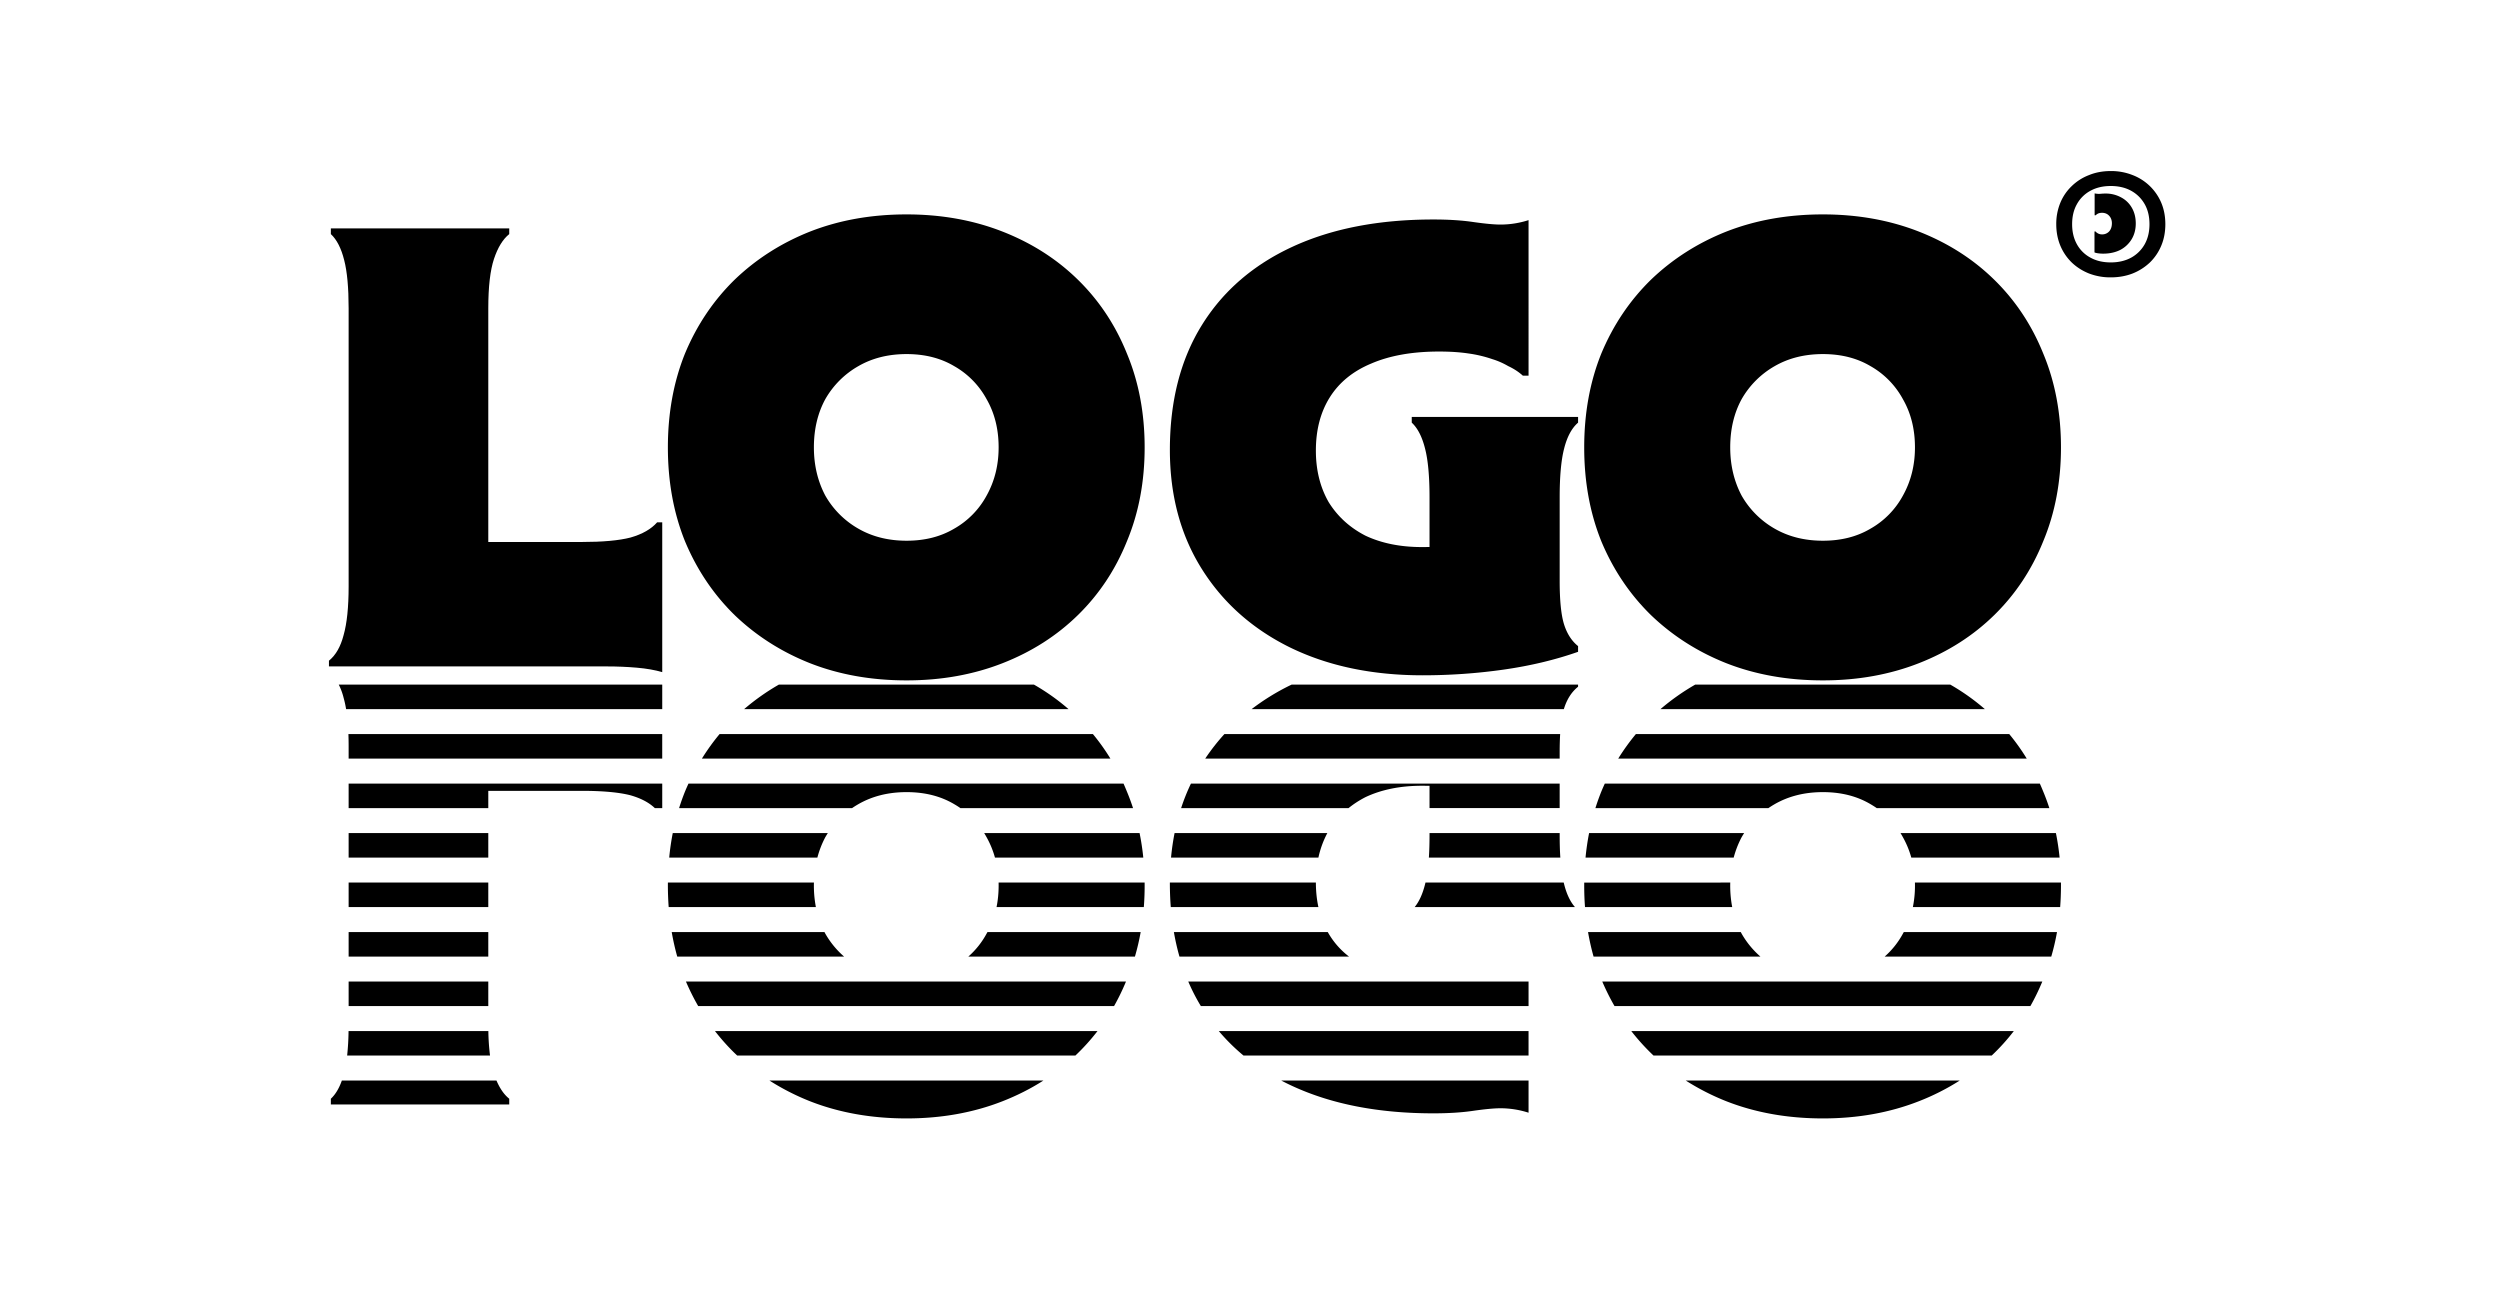 <svg xmlns="http://www.w3.org/2000/svg" width="190" height="98" fill="none"><path fill="#000" d="M44.203 41.191H37.11V23.436c0-1.64.145-2.895.434-3.763.29-.869.676-1.496 1.158-1.882v-.434H25.145v.434c.45.418.788 1.078 1.013 1.978.225.869.338 2.09.338 3.667v21.133c0 1.576-.129 2.814-.386 3.714-.226.869-.595 1.512-1.11 1.93v.435h21.133c.771 0 1.527.032 2.267.096.74.065 1.383.177 1.93.338V39.695h-.386c-.45.515-1.126.901-2.026 1.158-.869.225-2.107.338-3.715.338Z"/><path fill="#000" fill-rule="evenodd" d="M52.062 41.143c-.868-2.155-1.303-4.535-1.303-7.14 0-2.606.435-4.986 1.303-7.141.9-2.155 2.155-4.021 3.763-5.597 1.64-1.576 3.555-2.799 5.742-3.667 2.22-.868 4.664-1.303 7.333-1.303 2.638 0 5.067.435 7.286 1.303 2.22.869 4.133 2.09 5.741 3.667 1.609 1.576 2.847 3.441 3.715 5.597.901 2.155 1.351 4.535 1.351 7.14 0 2.606-.45 4.986-1.35 7.141-.869 2.155-2.107 4.02-3.716 5.597-1.608 1.576-3.522 2.798-5.741 3.666-2.22.869-4.648 1.303-7.286 1.303-2.67 0-5.114-.434-7.333-1.303-2.187-.868-4.101-2.09-5.742-3.666-1.608-1.577-2.862-3.442-3.763-5.597Zm23.834-7.14c0-1.384-.305-2.606-.916-3.668a6.362 6.362 0 0 0-2.46-2.508c-1.03-.612-2.236-.917-3.62-.917-1.383 0-2.605.305-3.666.917a6.71 6.71 0 0 0-2.51 2.508c-.578 1.062-.868 2.284-.868 3.667 0 1.351.29 2.573.869 3.667a6.712 6.712 0 0 0 2.509 2.509c1.061.611 2.283.917 3.666.917 1.384 0 2.59-.306 3.62-.917a6.364 6.364 0 0 0 2.46-2.509c.61-1.093.916-2.316.916-3.667Z" clip-rule="evenodd"/><path fill="#000" d="M108.306 34.099c.225.868.338 2.107.338 3.715v3.757a27.8 27.8 0 0 1-.579.006c-1.641 0-3.072-.29-4.294-.868-1.19-.612-2.123-1.464-2.799-2.557-.643-1.126-.965-2.429-.965-3.909 0-1.576.354-2.927 1.062-4.052.708-1.126 1.753-1.979 3.136-2.557 1.415-.612 3.136-.917 5.162-.917.837 0 1.577.048 2.22.145a9.574 9.574 0 0 1 1.833.434c.419.128.82.305 1.207.53.418.194.788.435 1.109.724h.434V16.73a6.965 6.965 0 0 1-2.123.337c-.482 0-1.173-.064-2.074-.193-.869-.128-1.882-.193-3.04-.193-4.149 0-7.719.692-10.71 2.075-2.992 1.383-5.292 3.377-6.9 5.983-1.608 2.605-2.412 5.757-2.412 9.456 0 3.442.804 6.45 2.412 9.023 1.608 2.573 3.844 4.567 6.706 5.982 2.895 1.415 6.256 2.123 10.084 2.123 2.091 0 4.149-.145 6.176-.434 2.026-.29 3.908-.74 5.645-1.351v-.434c-.483-.386-.837-.933-1.062-1.64-.225-.708-.337-1.818-.337-3.33v-6.32c0-1.608.112-2.847.337-3.715.225-.9.579-1.56 1.062-1.978v-.435h-12.641v.435c.45.418.788 1.077 1.013 1.978Z"/><path fill="#000" fill-rule="evenodd" d="M121.703 41.143c-.869-2.155-1.303-4.535-1.303-7.14 0-2.606.434-4.986 1.303-7.141.9-2.155 2.155-4.021 3.763-5.597 1.64-1.576 3.554-2.799 5.741-3.667 2.22-.868 4.664-1.303 7.334-1.303 2.638 0 5.066.435 7.286 1.303 2.219.869 4.133 2.09 5.741 3.667 1.608 1.576 2.847 3.441 3.715 5.597.901 2.155 1.351 4.535 1.351 7.14 0 2.606-.45 4.986-1.351 7.141-.868 2.155-2.107 4.02-3.715 5.597-1.608 1.576-3.522 2.798-5.741 3.666-2.22.869-4.648 1.303-7.286 1.303-2.67 0-5.114-.434-7.334-1.303-2.187-.868-4.101-2.09-5.741-3.666-1.608-1.577-2.863-3.442-3.763-5.597Zm23.834-7.14c0-1.384-.306-2.606-.917-3.668a6.364 6.364 0 0 0-2.46-2.508c-1.03-.612-2.236-.917-3.619-.917s-2.605.305-3.667.917a6.718 6.718 0 0 0-2.509 2.508c-.579 1.062-.868 2.284-.868 3.667 0 1.351.289 2.573.868 3.667a6.72 6.72 0 0 0 2.509 2.509c1.062.611 2.284.917 3.667.917s2.589-.306 3.619-.917a6.365 6.365 0 0 0 2.46-2.509c.611-1.093.917-2.316.917-3.667Z" clip-rule="evenodd"/><path fill="#000" d="M128.837 52.03a17.246 17.246 0 0 0-2.642 1.864h24.655a16.493 16.493 0 0 0-2.631-1.865h-19.382ZM50.76 67.075a22.634 22.634 0 0 0 .06 1.864h11.187a8.665 8.665 0 0 1-.148-1.864H50.76Zm-13.65 0v1.864H26.496v-1.864H37.11Zm13.75-1.897h11.26c.143-.544.344-1.06.604-1.552.062-.106.126-.21.191-.313H51.13c-.119.607-.21 1.228-.27 1.865Zm-13.75-1.865v1.865H26.496v-1.865H37.11Zm12.658-1.897c-.444-.424-1.06-.748-1.85-.974-.87-.225-2.107-.338-3.716-.338H37.11v1.312H26.496v-1.864H50.33v1.864h-.562Zm1.842 0h13.148a7.15 7.15 0 0 1 .476-.299c1.061-.61 2.283-.916 3.666-.916 1.384 0 2.59.305 3.62.916a6.9 6.9 0 0 1 .473.3h13.118a16.47 16.47 0 0 0-.469-1.265 17.787 17.787 0 0 0-.254-.6H52.326c-.092.197-.18.398-.264.6a16.91 16.91 0 0 0-.451 1.264Zm1.733-3.761h31.049c-.4-.655-.843-1.277-1.33-1.864H54.687a16.574 16.574 0 0 0-1.343 1.864Zm3.211-3.761H81.21a16.468 16.468 0 0 0-2.632-1.865H59.196a17.256 17.256 0 0 0-2.642 1.865ZM50.33 52.03v1.864H26.303a7.911 7.911 0 0 0-.194-.882 4.769 4.769 0 0 0-.364-.983H50.33Zm47.835 0-.136.065a17.496 17.496 0 0 0-2.907 1.799h23.731l.019-.062c.225-.708.579-1.255 1.061-1.64v-.163H98.165Zm54.539 3.76h-28.377c-.489.588-.936 1.21-1.343 1.865h31.049c-.4-.655-.843-1.277-1.329-1.864Zm2.324 3.762h-33.062c-.091.197-.179.398-.263.6a16.85 16.85 0 0 0-.452 1.264h13.148c.153-.105.311-.204.475-.299 1.062-.61 2.284-.916 3.667-.916s2.589.305 3.619.916c.163.095.321.194.474.3h13.117c-.139-.43-.295-.852-.468-1.265a18.877 18.877 0 0 0-.255-.6Zm1.221 3.761h-11.811c.064.102.124.206.182.313a7 7 0 0 1 .639 1.552h11.271a18.898 18.898 0 0 0-.281-1.865Zm.384 3.762h-11.099a8.237 8.237 0 0 1-.156 1.864h11.194c.041-.538.062-1.087.062-1.646l-.001-.218Zm-.301 3.761H144.69a6.038 6.038 0 0 1-.07.124 6.34 6.34 0 0 1-1.384 1.74h12.66c.177-.605.323-1.227.436-1.864Zm-1.116 3.761h-33.444c.278.648.589 1.27.931 1.865h31.606c.336-.595.639-1.217.907-1.865Zm-2.164 3.762h-29.076a16.48 16.48 0 0 0 1.693 1.864h25.699a15.749 15.749 0 0 0 1.684-1.864Zm-4.111 3.761h-20.824a18.17 18.17 0 0 0 3.09 1.577c2.22.869 4.664 1.303 7.334 1.303 2.638 0 5.066-.434 7.285-1.303a17.758 17.758 0 0 0 3.115-1.577Zm-32.771-1.897v-1.864H92.627a14.91 14.91 0 0 0 1.882 1.864h21.661ZM97.372 82.12h18.798v2.446a6.965 6.965 0 0 0-2.123-.338c-.482 0-1.174.064-2.074.193-.869.129-1.882.193-3.04.193-4.149 0-7.72-.692-10.71-2.075-.29-.133-.574-.273-.851-.419Zm-15.644-1.897a16.06 16.06 0 0 0 1.684-1.864H54.336c.457.589.953 1.146 1.49 1.672l.203.192h25.699ZM58.476 82.12H79.3c-.961.615-2 1.14-3.114 1.577C73.966 84.566 71.538 85 68.9 85c-2.67 0-5.114-.434-7.334-1.303a18.13 18.13 0 0 1-3.09-1.577Zm-21.234-1.897a16.935 16.935 0 0 1-.127-1.864H26.49a19.72 19.72 0 0 1-.107 1.864h10.858ZM25.98 82.12h11.752c.262.615.585 1.077.97 1.384v.435H25.145v-.435c.344-.32.623-.781.836-1.384Zm.515-5.658H37.11v-1.865H26.496v1.865Zm0-3.762H37.11v-1.864H26.496V72.7Zm24.555-1.864c.11.638.25 1.259.42 1.864h12.68a6.73 6.73 0 0 1-1.425-1.74 6.967 6.967 0 0 1-.066-.124H51.05Zm23.999 0a7.867 7.867 0 0 1-.07.124 6.335 6.335 0 0 1-1.384 1.74h12.66a17.59 17.59 0 0 0 .436-1.864H75.05Zm14.166 0c.11.642.252 1.263.423 1.864h12.887a6.084 6.084 0 0 1-1.616-1.864H89.215Zm10.984-1.897h-11.22a23.939 23.939 0 0 1-.069-1.839v-.025h11.097c.002.66.065 1.282.192 1.864Zm19.498 0h-12.183c.341-.415.605-.996.792-1.742l.03-.122h10.506l.03.122c.187.746.462 1.327.825 1.742Zm.994 1.897c.109.638.249 1.259.42 1.864h12.68a6.737 6.737 0 0 1-1.426-1.74 27.892 27.892 0 0 1-.066-.124h-11.608Zm10.957-1.897H120.46c-.04-.538-.06-1.087-.06-1.646l.001-.218H131.5a8.632 8.632 0 0 0 .148 1.864Zm.112-3.761a7.3 7.3 0 0 1 .605-1.552c.062-.106.125-.21.191-.313h-11.785a19.518 19.518 0 0 0-.271 1.865h11.26Zm-13.175 0c-.034-.51-.05-1.076-.05-1.697v-.168h-9.891v.168c0 .62-.017 1.186-.05 1.697h9.991Zm-18.386 0a7.168 7.168 0 0 1 .679-1.865h-11.61c-.12.605-.21 1.227-.27 1.865h11.201Zm-13.309 0a18.84 18.84 0 0 0-.282-1.865h-11.81c.063.102.123.206.181.313a6.99 6.99 0 0 1 .639 1.552h11.271Zm-10.996 1.897.002.218c0 .577-.053 1.125-.159 1.646h11.194a21.405 21.405 0 0 0 .061-1.864H75.894Zm13.871-5.659h12.725c.387-.313.814-.59 1.28-.83 1.223-.578 2.654-.868 4.295-.868.194 0 .387.002.579.006v1.692h9.89v-1.864H90.512c-.288.6-.537 1.222-.747 1.864Zm1.831-3.761h26.938v-.494c0-.501.013-.958.037-1.37H93.054a15.79 15.79 0 0 0-1.458 1.864Zm24.574 16.942H90.308c.278.65.597 1.271.957 1.865h24.905v-1.865Zm-31.502 1.865c.336-.595.639-1.217.907-1.865H52.131c.278.648.589 1.27.932 1.865h31.605ZM26.479 55.79h23.85v1.865H26.496v-.928c0-.327-.005-.639-.016-.936ZM160.421 13c-.601 0-1.152.101-1.651.305a3.841 3.841 0 0 0-1.323.843 3.71 3.71 0 0 0-.867 1.276 4.214 4.214 0 0 0-.304 1.616c0 .586.102 1.124.304 1.616.203.492.493.921.867 1.288.375.36.816.64 1.323.843a4.5 4.5 0 0 0 1.651.293c.594 0 1.145-.097 1.652-.293a4.109 4.109 0 0 0 1.323-.843 3.82 3.82 0 0 0 .866-1.288c.204-.492.304-1.03.304-1.616 0-.585-.1-1.124-.304-1.616a3.86 3.86 0 0 0-2.189-2.12 4.405 4.405 0 0 0-1.652-.304Zm-1.546 6.581a2.532 2.532 0 0 1-1.03-1.019c-.243-.437-.363-.944-.363-1.522 0-.585.12-1.093.363-1.522a2.532 2.532 0 0 1 1.03-1.02c.437-.241.954-.362 1.546-.362.585 0 1.102.12 1.546.363.438.242.781.582 1.03 1.019.243.43.363.936.363 1.522 0 .578-.12 1.085-.363 1.522a2.626 2.626 0 0 1-1.03 1.02c-.444.241-.961.362-1.546.362-.592 0-1.109-.12-1.546-.363Zm.317-3.22h.082a.572.572 0 0 1 .234-.152.821.821 0 0 1 .258-.035c.14 0 .27.035.387.105.108.07.194.164.257.28a.876.876 0 0 1 .094.41c0 .25-.067.454-.2.61a.705.705 0 0 1-.551.234.626.626 0 0 1-.408-.14.392.392 0 0 1-.083-.083h-.081v1.593c.07.031.167.055.291.07.117.016.243.024.375.024.484 0 .914-.094 1.289-.281a2.21 2.21 0 0 0 .865-.808c.213-.352.317-.754.317-1.206 0-.445-.097-.84-.293-1.183a2.012 2.012 0 0 0-.819-.796 2.416 2.416 0 0 0-1.195-.293c-.108 0-.202.004-.281.011a2.134 2.134 0 0 1-.211.012 1.44 1.44 0 0 1-.327-.035v1.663Z"/></svg>